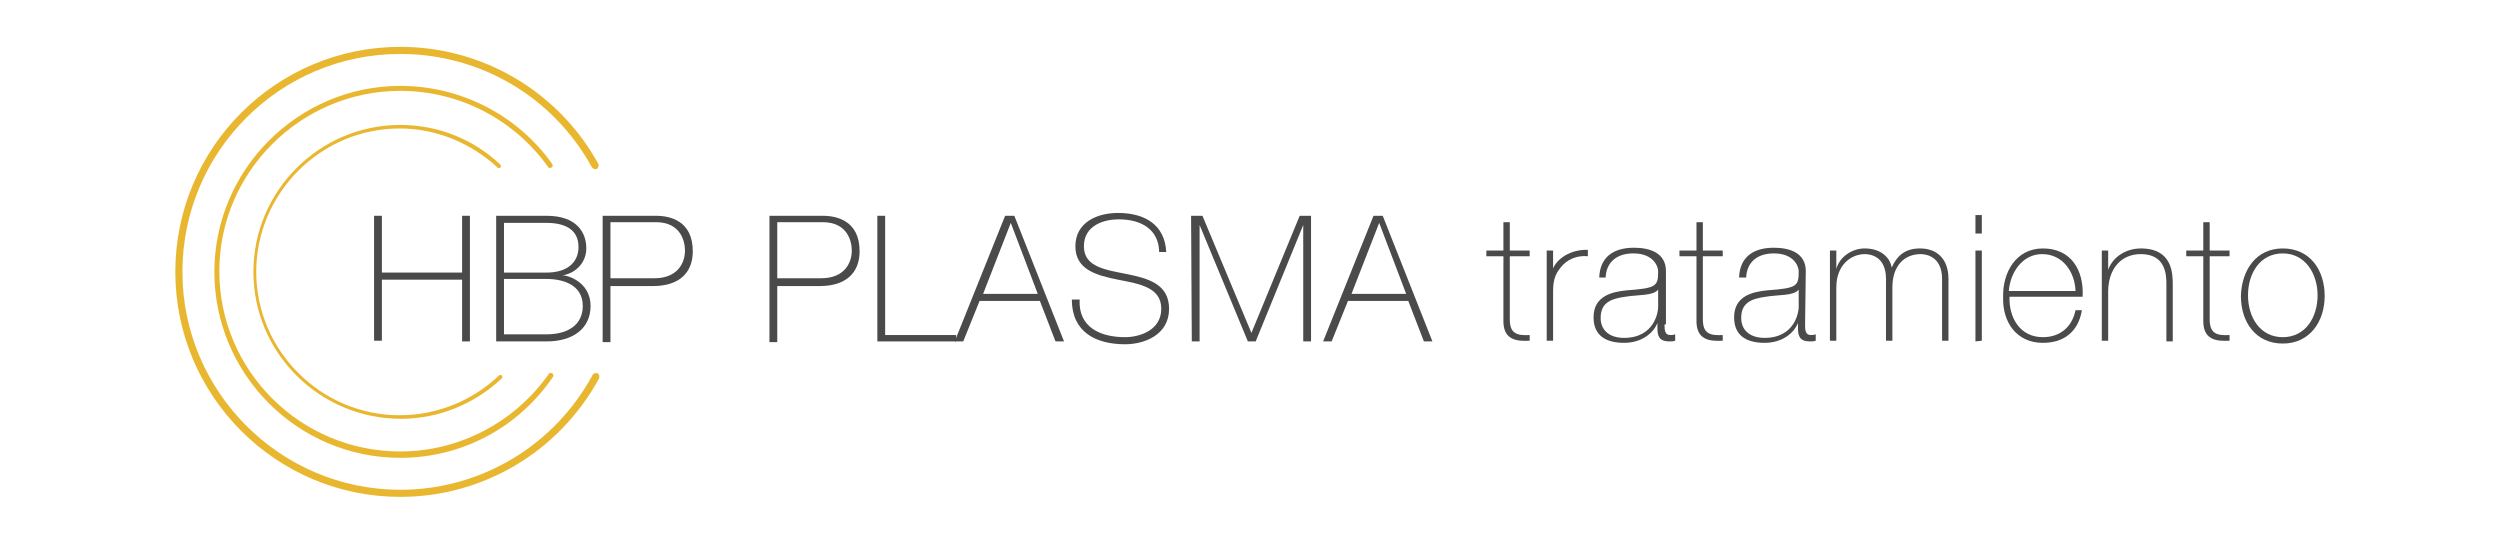 <?xml version="1.0" encoding="utf-8"?>
<!-- Generator: Adobe Illustrator 22.0.1, SVG Export Plug-In . SVG Version: 6.00 Build 0)  -->
<svg version="1.1" id="Layer_1" xmlns="http://www.w3.org/2000/svg" xmlns:xlink="http://www.w3.org/1999/xlink" x="0px" y="0px"
	 viewBox="0 0 352.2 76.6" style="enable-background:new 0 0 352.2 76.6;" xml:space="preserve">
<style type="text/css">
	.st0{fill:#E9B62F;}
	.st1{fill:#4A4A4A;}
</style>
<g>
	<g>
		<g>
			<g>
				<path class="st0" d="M56.4,70c-17.5,0-31.7-14.2-31.7-31.7S38.9,6.6,56.4,6.6c11.6,0,22.3,6.3,27.9,16.5c0.1,0.2,0,0.5-0.2,0.7
					c-0.2,0.1-0.5,0-0.7-0.2c-5.4-9.9-15.7-16-27-16c-17,0-30.7,13.8-30.7,30.7S39.5,69,56.4,69c11.3,0,21.7-6.2,27.1-16.2
					c0.1-0.2,0.4-0.3,0.7-0.2c0.2,0.1,0.3,0.4,0.2,0.7C78.8,63.6,68.1,70,56.4,70z"/>
			</g>
		</g>
		<g>
			<g>
				<path class="st0" d="M56.5,59C45,59,35.7,49.7,35.7,38.3S45,17.6,56.4,17.6c5.3,0,10.3,2,14.1,5.6c0.1,0.1,0.1,0.3,0,0.4
					s-0.3,0.1-0.4,0c-3.8-3.5-8.7-5.5-13.8-5.5c-11.1,0-20.2,9.1-20.2,20.2s9.1,20.2,20.2,20.2c5.2,0,10.2-2,14-5.6
					c0.1-0.1,0.3-0.1,0.4,0s0.1,0.3,0,0.4C66.9,56.9,61.8,59,56.5,59z"/>
			</g>
		</g>
		<g>
			<g>
				<path class="st0" d="M56.4,64.5c-14.5,0-26.2-11.8-26.2-26.2S42,12.1,56.4,12.1c8.5,0,16.5,4.1,21.4,11c0.1,0.2,0.1,0.4-0.1,0.5
					s-0.4,0.1-0.5-0.1c-4.8-6.7-12.5-10.7-20.8-10.7c-14,0-25.5,11.4-25.5,25.4s11.4,25.4,25.5,25.4c8.3,0,16.1-4.1,20.9-10.9
					c0.1-0.2,0.4-0.2,0.5-0.1c0.2,0.1,0.2,0.4,0.1,0.5C73,60.3,65,64.5,56.4,64.5z"/>
			</g>
		</g>
	</g>
	<g>
		<path class="st1" d="M53.8,39.3V48h-1.1V30.4h1.1v8h11.3v-8h1.1v17.7h-1.1v-8.7H53.8V39.3z"/>
		<path class="st1" d="M69.9,30.4H77c4.2,0,5.6,2.3,5.6,4.6c0,1.9-1.4,3.5-3.4,3.8l0,0c0.5-0.1,4,0.8,4,4.3c0,3.2-2.5,5-6.2,5h-7.1
			V30.4z M71,38.4h6c3,0,4.5-1.5,4.5-3.6c0-2.6-2.1-3.4-4.5-3.4h-6V38.4z M71,47.1h6c3.1,0,5.1-1.4,5.1-4c0-3-2.8-3.8-5.1-3.8h-6
			V47.1z"/>
		<path class="st1" d="M108.4,30.4h7.5c2,0,5.2,0.7,5.2,5c0,3.1-2,4.9-5.6,4.9h-6v7.9h-1.1V30.4z M109.5,39.2h6.2
			c3.2,0,4.3-2.1,4.3-3.9c0-1.3-0.6-4-4.1-4h-6.4V39.2z"/>
		<path class="st1" d="M123.6,30.4h1.1v16.8h10v0.9h-11.1V30.4z"/>
		<path class="st1" d="M142.9,30.4l7,17.7h-1.2l-2.2-5.7H138l-2.3,5.7h-1.2l7.1-17.7C141.6,30.4,142.9,30.4,142.9,30.4z M146.2,41.4
			l-3.8-10l0,0l-3.9,10H146.2z"/>
		<path class="st1" d="M163.3,35.4c-0.1-3-2.4-4.5-5.7-4.5c-2,0-4.9,0.8-4.9,3.8c0,2.9,3,3.3,6,3.9c3,0.6,6,1.4,6,4.9
			c0,3.7-3.5,5-6.2,5c-4.1,0-7.5-1.7-7.5-6.3h1.1c-0.2,3.9,2.9,5.3,6.4,5.3c2.1,0,5.1-1,5.1-4s-3-3.5-6.1-4.1c-3-0.6-6-1.4-6-4.7
			c0-3.4,3.1-4.7,6-4.7c3.7,0,6.6,1.6,6.8,5.5h-1V35.4z"/>
		<path class="st1" d="M167.8,30.4h1.6l6.9,16.5l0,0l6.8-16.5h1.6v17.7h-1.1V31.7l0,0l-6.7,16.4h-1.1L169,31.7l0,0v16.4h-1.1
			L167.8,30.4L167.8,30.4z"/>
		<path class="st1" d="M194.8,30.4l7,17.7h-1.2l-2.2-5.7h-8.5l-2.3,5.7h-1.2l7.1-17.7C193.5,30.4,194.8,30.4,194.8,30.4z
			 M198.1,41.4l-3.8-10l0,0l-3.9,10H198.1z"/>
		<path class="st1" d="M215.5,36.1h-2.8V45c0,2,1,2.3,2.8,2.2V48c-1.9,0.1-3.8-0.1-3.7-3v-8.9h-2.4v-0.8h2.4v-4h0.9v4h2.8V36.1z"/>
		<path class="st1" d="M218.7,38.1L218.7,38.1c0.5-1.7,2.7-3,5-2.9v0.9c-1-0.1-2.4,0.1-3.5,1.2c-0.9,1-1.4,1.8-1.4,3.7v7h-0.9V35.3
			h0.9v2.8H218.7z"/>
		<path class="st1" d="M234.5,45.7c0,0.7,0,1.5,0.8,1.5c0.2,0,0.4,0,0.7-0.1V48c-0.3,0.1-0.5,0.1-0.8,0.1c-1.5,0-1.7-0.8-1.7-1.9
			v-0.7l0,0c-0.6,1.5-2.3,2.8-4.7,2.8s-4.3-0.9-4.3-3.6c0-3,2.6-3.6,4.7-3.8c4.2-0.3,4.4-0.6,4.4-2.7c0-0.6-0.6-2.5-3.5-2.5
			c-2.3,0-3.8,1.2-3.9,3.4h-0.9c0.1-2.8,1.9-4.2,4.9-4.2c2.2,0,4.5,0.7,4.5,3.3v7.5H234.5z M233.6,40.8c-0.7,0.9-2.8,0.7-4.6,1
			c-2.3,0.3-3.5,1-3.5,3c0,1.6,1.1,2.8,3.3,2.8c4.3,0,4.8-3.7,4.8-4.3V40.8z"/>
		<path class="st1" d="M242.7,36.1h-2.8V45c0,2,1,2.3,2.8,2.2V48c-1.9,0.1-3.8-0.1-3.7-3v-8.9h-2.4v-0.8h2.4v-4h0.9v4h2.8V36.1z"/>
		<path class="st1" d="M254.3,45.7c0,0.7,0,1.5,0.8,1.5c0.2,0,0.4,0,0.7-0.1V48c-0.3,0.1-0.5,0.1-0.8,0.1c-1.5,0-1.7-0.8-1.7-1.9
			v-0.7l0,0c-0.6,1.5-2.3,2.8-4.7,2.8s-4.3-0.9-4.3-3.6c0-3,2.6-3.6,4.7-3.8c4.2-0.3,4.4-0.6,4.4-2.7c0-0.6-0.6-2.5-3.5-2.5
			c-2.3,0-3.8,1.2-3.9,3.4h-1c0.1-2.8,1.9-4.2,4.9-4.2c2.2,0,4.5,0.7,4.5,3.3L254.3,45.7L254.3,45.7z M253.4,40.8
			c-0.7,0.9-2.8,0.7-4.6,1c-2.3,0.3-3.5,1-3.5,3c0,1.6,1.1,2.8,3.3,2.8c4.3,0,4.8-3.7,4.8-4.3V40.8z"/>
		<path class="st1" d="M257.8,35.3h0.9v2.6l0,0c0.4-1.6,2.1-2.9,4-2.9c2.4,0,3.6,1.4,3.8,2.7l0,0c0.8-1.8,2-2.7,4-2.7
			c2.3,0,4,1.4,4,4.3V48h-0.9v-8.7c0-3.2-2.3-3.5-3-3.5c-2.3,0-4,1.6-4,4.7V48h-0.9v-8.7c0-3.2-2.2-3.5-3-3.5c-1.8,0-4,1.4-4,4.7V48
			h-0.9V35.3z"/>
		<path class="st1" d="M278.3,32.9v-2.6h0.9v2.6H278.3z M278.3,48.1V35.3h0.9V48L278.3,48.1L278.3,48.1z"/>
		<path class="st1" d="M283.1,41.8c-0.1,3,1.5,5.7,4.7,5.7c2.4,0,4.1-1.4,4.6-3.8h0.9c-0.5,3-2.5,4.6-5.5,4.6
			c-3.7,0-5.7-2.9-5.6-6.4c-0.1-3.5,1.8-6.9,5.6-6.9c4,0,5.8,3.1,5.6,6.8C293.4,41.8,283.1,41.8,283.1,41.8z M292.4,41
			c-0.1-2.7-1.8-5.2-4.7-5.2c-2.8,0-4.5,2.6-4.7,5.2H292.4z"/>
		<path class="st1" d="M296.1,35.3h0.9V38l0,0c0.7-1.9,2.6-3,4.6-3c4.5,0,4.5,3.6,4.5,5.2v7.9h-0.9V40c0-1.3-0.1-4.2-3.6-4.2
			c-2.9,0-4.6,2.2-4.6,5.3V48h-0.9V35.3z"/>
		<path class="st1" d="M314.1,36.1h-2.8V45c0,2,1,2.3,2.8,2.2V48c-1.9,0.1-3.8-0.1-3.7-3v-8.9H308v-0.8h2.4v-4h0.9v4h2.8L314.1,36.1
			L314.1,36.1z"/>
		<path class="st1" d="M321.6,35c3.8,0,5.9,3,5.9,6.7c0,3.6-2.1,6.7-5.9,6.7s-5.9-3-5.9-6.7C315.8,38.1,317.8,35,321.6,35z
			 M321.6,47.5c3.2,0,4.9-2.8,4.9-5.9c0-3-1.7-5.9-4.9-5.9s-4.9,2.8-4.9,5.9S318.4,47.5,321.6,47.5z"/>
		<path class="st1" d="M84.9,30.4h7.5c2,0,5.2,0.7,5.2,5c0,3.1-2,4.9-5.6,4.9h-6v7.9h-1.1V30.4z M86,39.2h6.2c3.2,0,4.3-2.1,4.3-3.9
			c0-1.3-0.6-4-4.1-4H86V39.2z"/>
	</g>
</g>
</svg>
